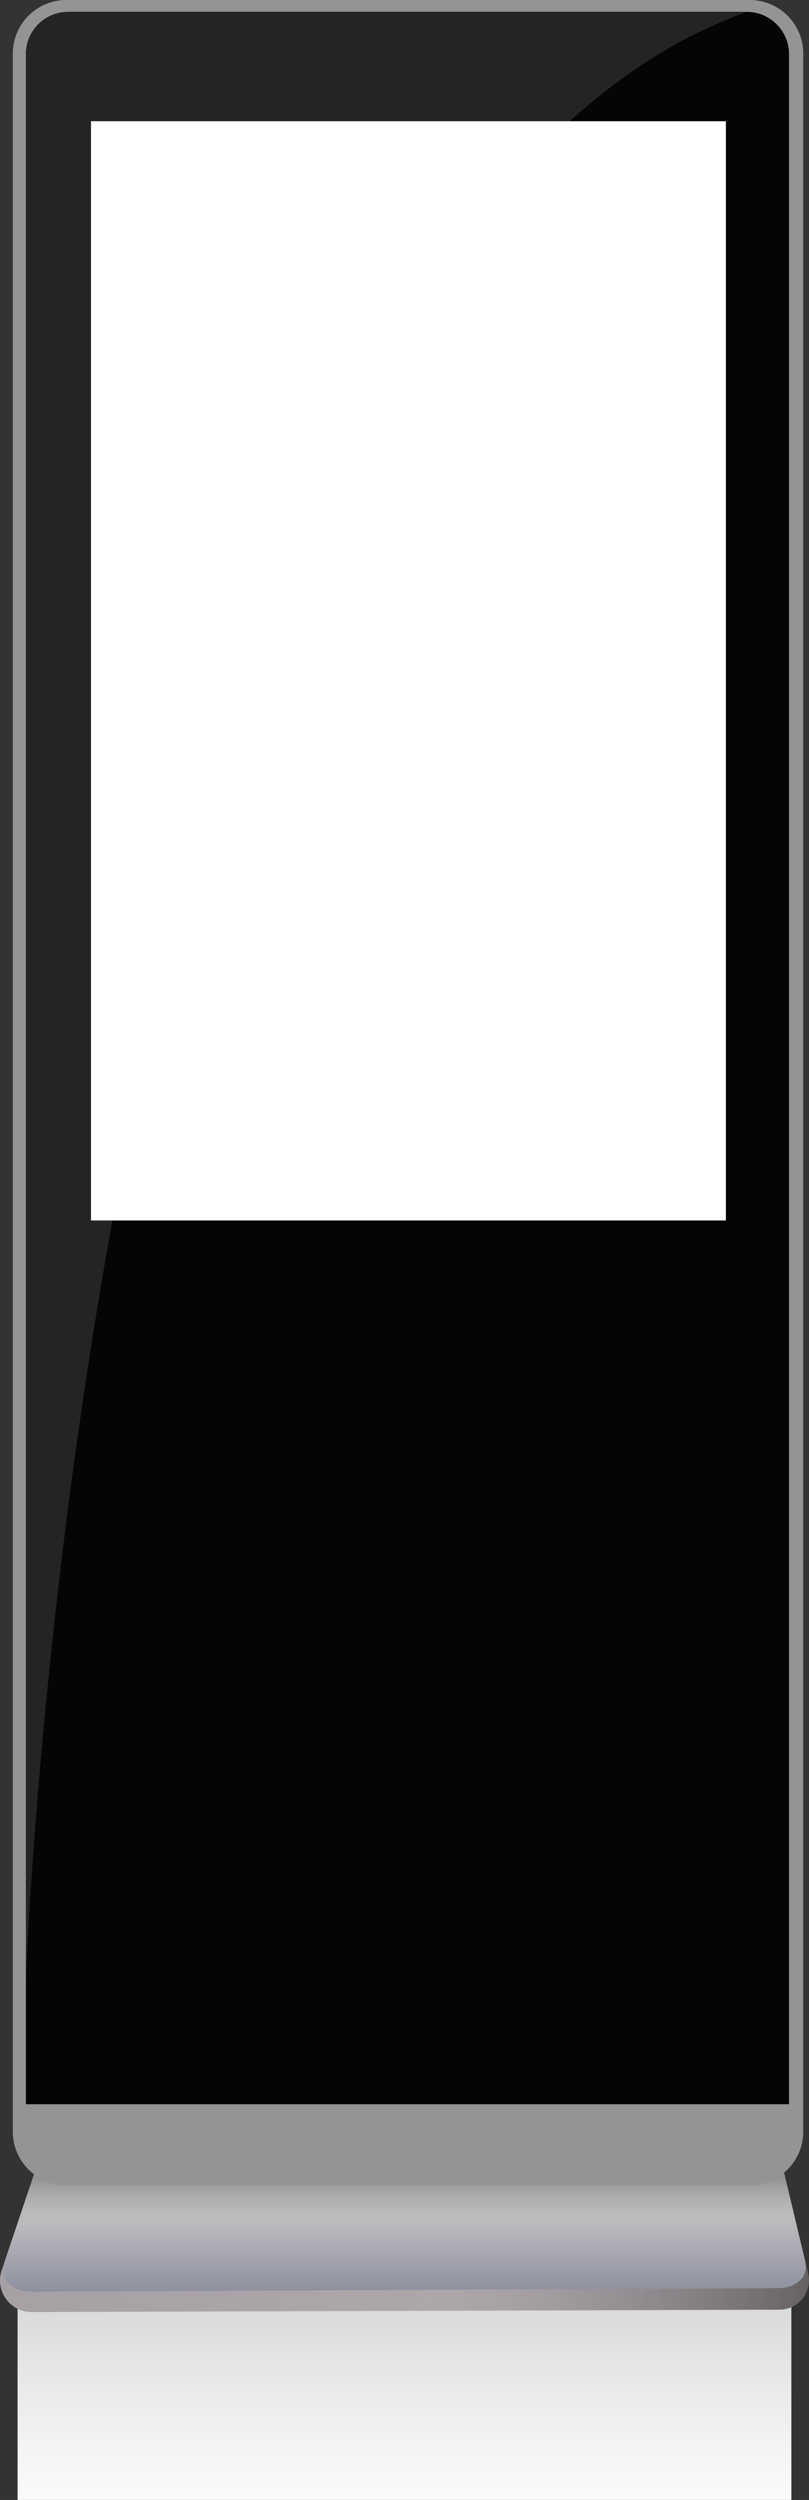 <?xml version="1.0" encoding="UTF-8"?><svg xmlns="http://www.w3.org/2000/svg" xmlns:xlink="http://www.w3.org/1999/xlink" height="1088.6" preserveAspectRatio="xMidYMid meet" version="1.0" viewBox="0.0 0.0 352.3 1088.6" width="352.3" zoomAndPan="magnify"><rect x="0.0" y="0.0" width="352.3" height="1088.6" fill="#333333" stroke="none"/><defs><clipPath id="a"><path d="M 7 997 L 345 997 L 345 1088.578 L 7 1088.578 Z M 7 997"/></clipPath><clipPath id="b"><path d="M 7.656 1006.16 L 7.656 1088.578 L 344.617 1088.578 L 344.617 999.418 L 7.656 997.914 Z M 7.656 1006.16"/></clipPath><clipPath id="c"><path d="M 7.656 1006.16 L 7.656 1088.578 L 344.617 1088.578 L 344.617 999.418 L 7.656 997.914 L 7.656 1006.16"/></clipPath><clipPath id="e"><path d="M 0 938 L 352.27 938 L 352.27 1007 L 0 1007 Z M 0 938"/></clipPath><clipPath id="f"><path d="M 339.508 1005.738 L 13.789 1006.762 C 4.379 1006.789 -2.273 997.559 0.727 988.641 L 17.668 938.297 L 339.598 938.297 L 351.918 989.973 C 353.832 998 347.762 1005.711 339.508 1005.738 Z M 339.508 1005.738"/></clipPath><clipPath id="g"><path d="M 339.508 1005.738 L 13.789 1006.762 C 4.379 1006.789 -2.273 997.559 0.727 988.641 L 17.668 938.297 L 339.598 938.297 L 351.918 989.973 C 353.832 998 347.762 1005.711 339.508 1005.738"/></clipPath><clipPath id="i"><path d="M 1 938 L 351 938 L 351 998 L 1 998 Z M 1 938"/></clipPath><clipPath id="j"><path d="M 338.82 996.359 L 13.789 997.914 C 4.379 997.938 -0.719 991.781 2.285 984.016 L 17.668 938.297 L 339.598 938.297 L 350.535 984.164 C 352.449 991.152 347.07 996.336 338.82 996.359 Z M 338.82 996.359"/></clipPath><clipPath id="k"><path d="M 338.82 996.359 L 13.789 997.914 C 4.379 997.938 -0.719 991.781 2.285 984.016 L 17.668 938.297 L 339.598 938.297 L 350.535 984.164 C 352.449 991.152 347.07 996.336 338.82 996.359"/></clipPath><clipPath id="m"><path d="M 5 0 L 350 0 L 350 952 L 5 952 Z M 5 0"/></clipPath><clipPath id="n"><path d="M 326.473 951.523 L 28.91 951.523 C 16.027 951.523 5.582 941.082 5.582 928.195 L 5.582 23.328 C 5.582 10.441 16.027 0 28.91 0 L 326.473 0 C 339.355 0 349.801 10.441 349.801 23.328 L 349.801 928.195 C 349.801 941.082 339.355 951.523 326.473 951.523 M 11.285 23.59 L 11.285 916.273 L 343.578 916.273 L 343.578 23.59 C 343.578 13.422 335.34 5.18 325.176 5.18 L 29.559 5.18 C 19.469 5.18 11.285 13.371 11.285 23.461 L 11.285 23.59"/></clipPath><clipPath id="o"><path d="M 326.473 951.523 L 28.91 951.523 C 16.027 951.523 5.582 941.082 5.582 928.195 L 5.582 23.328 C 5.582 10.441 16.027 0 28.91 0 L 326.473 0 C 339.355 0 349.801 10.441 349.801 23.328 L 349.801 928.195 C 349.801 941.082 339.355 951.523 326.473 951.523 M 11.285 23.59 L 11.285 916.273 L 343.578 916.273 L 343.578 23.59 C 343.578 13.422 335.34 5.18 325.176 5.18 L 29.559 5.18 C 19.469 5.18 11.285 13.371 11.285 23.461 L 11.285 23.59"/></clipPath><clipPath id="p"><path d="M 11 5 L 30 5 L 30 24 L 11 24 Z M 11 5"/></clipPath><clipPath id="q"><path d="M 11.285 23.59 L 11.285 23.461 C 11.285 13.371 19.469 5.18 29.559 5.18 L 29.688 5.18 C 19.523 5.18 11.285 13.422 11.285 23.59"/></clipPath><clipPath id="r"><path d="M 11.285 23.59 L 11.285 23.461 C 11.285 13.371 19.469 5.18 29.559 5.18 L 29.688 5.18 C 19.523 5.18 11.285 13.422 11.285 23.59"/></clipPath><linearGradient gradientTransform="rotate(-90 648.198 472.062) scale(175.129)" gradientUnits="userSpaceOnUse" id="d" x1=".181" x2=".699" xlink:actuate="onLoad" xlink:show="other" xlink:type="simple" xmlns:xlink="http://www.w3.org/1999/xlink" y1="0" y2="0"><stop offset="0" stop-color="#fafafa"/><stop offset=".031" stop-color="#f9f9f9"/><stop offset=".063" stop-color="#f9f9f9"/><stop offset=".094" stop-color="#f8f8f8"/><stop offset=".125" stop-color="#f7f7f7"/><stop offset=".156" stop-color="#f6f6f6"/><stop offset=".188" stop-color="#f5f5f5"/><stop offset=".219" stop-color="#f4f5f4"/><stop offset=".25" stop-color="#f3f4f3"/><stop offset=".281" stop-color="#f2f3f3"/><stop offset=".297" stop-color="#f2f2f2"/><stop offset=".313" stop-color="#f1f1f1"/><stop offset=".328" stop-color="#f1f1f1"/><stop offset=".344" stop-color="#f0f0f0"/><stop offset=".359" stop-color="#f0f0f0"/><stop offset=".375" stop-color="#efefef"/><stop offset=".391" stop-color="#eeefef"/><stop offset=".406" stop-color="#eee"/><stop offset=".422" stop-color="#edeeee"/><stop offset=".438" stop-color="#ededed"/><stop offset=".453" stop-color="#ecedec"/><stop offset=".469" stop-color="#ececec"/><stop offset=".484" stop-color="#ebeceb"/><stop offset=".5" stop-color="#eaebeb"/><stop offset=".516" stop-color="#eaeaea"/><stop offset=".531" stop-color="#e9eaea"/><stop offset=".547" stop-color="#e9e9e9"/><stop offset=".563" stop-color="#e8e9e8"/><stop offset=".578" stop-color="#e7e8e8"/><stop offset=".594" stop-color="#e7e7e7"/><stop offset=".609" stop-color="#e6e7e7"/><stop offset=".625" stop-color="#e6e6e6"/><stop offset=".641" stop-color="#e5e6e5"/><stop offset=".656" stop-color="#e4e5e5"/><stop offset=".672" stop-color="#e4e4e4"/><stop offset=".688" stop-color="#e3e4e3"/><stop offset=".703" stop-color="#e2e3e3"/><stop offset=".719" stop-color="#e2e2e2"/><stop offset=".734" stop-color="#e1e2e1"/><stop offset=".75" stop-color="#e0e1e1"/><stop offset=".766" stop-color="#e0e0e0"/><stop offset=".781" stop-color="#dfe0df"/><stop offset=".797" stop-color="#dedfdf"/><stop offset=".813" stop-color="#dedede"/><stop offset=".828" stop-color="#dddedd"/><stop offset=".844" stop-color="#dcdddd"/><stop offset=".859" stop-color="#dbdcdc"/><stop offset=".875" stop-color="#dbdcdb"/><stop offset=".891" stop-color="#dadbdb"/><stop offset=".906" stop-color="#d9dada"/><stop offset=".922" stop-color="#d9dad9"/><stop offset=".938" stop-color="#d8d9d8"/><stop offset=".953" stop-color="#d7d8d8"/><stop offset=".969" stop-color="#d6d7d7"/><stop offset=".984" stop-color="#d6d7d6"/><stop offset="1" stop-color="#d5d6d5"/></linearGradient><linearGradient gradientTransform="translate(0 972.527) scale(352.274)" gradientUnits="userSpaceOnUse" id="h" x1="0" x2="1" xlink:actuate="onLoad" xlink:show="other" xlink:type="simple" xmlns:xlink="http://www.w3.org/1999/xlink" y1="0" y2="0"><stop offset="0" stop-color="#a7a1a5"/><stop offset=".063" stop-color="#a7a1a5"/><stop offset=".125" stop-color="#a8a2a6"/><stop offset=".188" stop-color="#a9a3a7"/><stop offset=".25" stop-color="#aaa4a8"/><stop offset=".313" stop-color="#aaa4a8"/><stop offset=".375" stop-color="#aba5a9"/><stop offset=".438" stop-color="#aca6aa"/><stop offset=".5" stop-color="#aca6aa"/><stop offset=".531" stop-color="#ada7ab"/><stop offset=".547" stop-color="#aca6aa"/><stop offset=".563" stop-color="#aca6aa"/><stop offset=".578" stop-color="#aba5a9"/><stop offset=".586" stop-color="#aaa4a8"/><stop offset=".594" stop-color="#aaa4a8"/><stop offset=".602" stop-color="#a9a3a7"/><stop offset=".609" stop-color="#a8a3a6"/><stop offset=".617" stop-color="#a8a2a6"/><stop offset=".625" stop-color="#a7a1a5"/><stop offset=".633" stop-color="#a6a1a4"/><stop offset=".641" stop-color="#a6a0a3"/><stop offset=".648" stop-color="#a59fa3"/><stop offset=".656" stop-color="#a49ea2"/><stop offset=".664" stop-color="#a39da1"/><stop offset=".672" stop-color="#a29da0"/><stop offset=".68" stop-color="#a19c9f"/><stop offset=".688" stop-color="#a09b9e"/><stop offset=".695" stop-color="#9f9a9d"/><stop offset=".699" stop-color="#9e999c"/><stop offset=".703" stop-color="#9e989c"/><stop offset=".707" stop-color="#9d989b"/><stop offset=".711" stop-color="#9d979b"/><stop offset=".715" stop-color="#9c979a"/><stop offset=".719" stop-color="#9c969a"/><stop offset=".723" stop-color="#9b9699"/><stop offset=".727" stop-color="#9b9598"/><stop offset=".73" stop-color="#9a9598"/><stop offset=".734" stop-color="#9a9497"/><stop offset=".738" stop-color="#999497"/><stop offset=".742" stop-color="#989396"/><stop offset=".746" stop-color="#989296"/><stop offset=".75" stop-color="#979295"/><stop offset=".754" stop-color="#979194"/><stop offset=".758" stop-color="#969194"/><stop offset=".762" stop-color="#959093"/><stop offset=".766" stop-color="#959093"/><stop offset=".77" stop-color="#948f92"/><stop offset=".773" stop-color="#948e91"/><stop offset=".777" stop-color="#938e91"/><stop offset=".781" stop-color="#928d90"/><stop offset=".785" stop-color="#928c8f"/><stop offset=".789" stop-color="#918c8f"/><stop offset=".793" stop-color="#908b8e"/><stop offset=".797" stop-color="#908a8d"/><stop offset=".801" stop-color="#8f8a8d"/><stop offset=".805" stop-color="#8e898c"/><stop offset=".809" stop-color="#8e898b"/><stop offset=".813" stop-color="#8d888b"/><stop offset=".816" stop-color="#8c878a"/><stop offset=".82" stop-color="#8c8689"/><stop offset=".824" stop-color="#8b8688"/><stop offset=".828" stop-color="#8a8588"/><stop offset=".832" stop-color="#898487"/><stop offset=".836" stop-color="#898486"/><stop offset=".84" stop-color="#888385"/><stop offset=".844" stop-color="#878285"/><stop offset=".848" stop-color="#868284"/><stop offset=".852" stop-color="#868183"/><stop offset=".855" stop-color="#858082"/><stop offset=".859" stop-color="#847f82"/><stop offset=".863" stop-color="#837f81"/><stop offset=".867" stop-color="#837e80"/><stop offset=".871" stop-color="#827d7f"/><stop offset=".875" stop-color="#817c7e"/><stop offset=".879" stop-color="#807c7e"/><stop offset=".883" stop-color="#7f7b7d"/><stop offset=".887" stop-color="#7f7a7c"/><stop offset=".891" stop-color="#7e797b"/><stop offset=".895" stop-color="#7d787a"/><stop offset=".898" stop-color="#7c787a"/><stop offset=".902" stop-color="#7b7779"/><stop offset=".906" stop-color="#7b7678"/><stop offset=".91" stop-color="#7a7577"/><stop offset=".914" stop-color="#797476"/><stop offset=".918" stop-color="#787475"/><stop offset=".922" stop-color="#777374"/><stop offset=".926" stop-color="#767274"/><stop offset=".93" stop-color="#757173"/><stop offset=".934" stop-color="#757072"/><stop offset=".938" stop-color="#746f71"/><stop offset=".941" stop-color="#736e70"/><stop offset=".945" stop-color="#726e6f"/><stop offset=".949" stop-color="#716d6e"/><stop offset=".953" stop-color="#706c6d"/><stop offset=".957" stop-color="#6f6b6c"/><stop offset=".961" stop-color="#6e6a6b"/><stop offset=".965" stop-color="#6d696b"/><stop offset=".969" stop-color="#6d686a"/><stop offset=".973" stop-color="#6c6769"/><stop offset=".977" stop-color="#6b6768"/><stop offset=".98" stop-color="#6a6667"/><stop offset=".984" stop-color="#696566"/><stop offset=".988" stop-color="#686465"/><stop offset=".992" stop-color="#676364"/><stop offset=".996" stop-color="#666263"/><stop offset="1" stop-color="#656162"/></linearGradient><linearGradient gradientTransform="rotate(-90 587.043 410.87) scale(59.616)" gradientUnits="userSpaceOnUse" id="l" x1="0" x2="1" xlink:actuate="onLoad" xlink:show="other" xlink:type="simple" xmlns:xlink="http://www.w3.org/1999/xlink" y1="0" y2="0"><stop offset="0" stop-color="#8e909f"/><stop offset=".008" stop-color="#8e909f"/><stop offset=".016" stop-color="#8f91a0"/><stop offset=".023" stop-color="#9092a0"/><stop offset=".031" stop-color="#9092a1"/><stop offset=".039" stop-color="#9193a1"/><stop offset=".047" stop-color="#9294a2"/><stop offset=".055" stop-color="#9394a2"/><stop offset=".063" stop-color="#9395a3"/><stop offset=".07" stop-color="#9496a3"/><stop offset=".078" stop-color="#9596a3"/><stop offset=".086" stop-color="#9597a4"/><stop offset=".094" stop-color="#9698a4"/><stop offset=".102" stop-color="#9798a5"/><stop offset=".109" stop-color="#9799a5"/><stop offset=".117" stop-color="#989aa6"/><stop offset=".125" stop-color="#999aa6"/><stop offset=".133" stop-color="#9a9ba7"/><stop offset=".141" stop-color="#9a9ca7"/><stop offset=".148" stop-color="#9b9ca8"/><stop offset=".156" stop-color="#9c9da8"/><stop offset=".164" stop-color="#9c9ea9"/><stop offset=".172" stop-color="#9d9ea9"/><stop offset=".18" stop-color="#9e9faa"/><stop offset=".188" stop-color="#9ea0aa"/><stop offset=".195" stop-color="#9fa0ab"/><stop offset=".203" stop-color="#a0a1ab"/><stop offset=".211" stop-color="#a1a2ac"/><stop offset=".219" stop-color="#a1a2ac"/><stop offset=".227" stop-color="#a2a3ac"/><stop offset=".234" stop-color="#a3a4ad"/><stop offset=".242" stop-color="#a3a4ad"/><stop offset=".25" stop-color="#a4a5ae"/><stop offset=".258" stop-color="#a5a6ae"/><stop offset=".266" stop-color="#a6a6af"/><stop offset=".273" stop-color="#a6a7af"/><stop offset=".281" stop-color="#a7a8b0"/><stop offset=".289" stop-color="#a8a9b0"/><stop offset=".297" stop-color="#a8a9b1"/><stop offset=".305" stop-color="#a9aab1"/><stop offset=".313" stop-color="#aaabb2"/><stop offset=".32" stop-color="#aaabb2"/><stop offset=".328" stop-color="#abacb3"/><stop offset=".336" stop-color="#acadb3"/><stop offset=".344" stop-color="#adadb4"/><stop offset=".352" stop-color="#adaeb4"/><stop offset=".359" stop-color="#aeafb5"/><stop offset=".367" stop-color="#afafb5"/><stop offset=".375" stop-color="#afb0b5"/><stop offset=".383" stop-color="#b0b1b6"/><stop offset=".391" stop-color="#b1b1b6"/><stop offset=".398" stop-color="#b1b2b7"/><stop offset=".406" stop-color="#b2b3b7"/><stop offset=".414" stop-color="#b3b3b8"/><stop offset=".422" stop-color="#b4b4b8"/><stop offset=".43" stop-color="#b4b5b9"/><stop offset=".438" stop-color="#b5b5b9"/><stop offset=".445" stop-color="#b6b6ba"/><stop offset=".453" stop-color="#b6b7ba"/><stop offset=".461" stop-color="#b7b7bb"/><stop offset=".469" stop-color="#b8b8bb"/><stop offset=".477" stop-color="#b9b9bc"/><stop offset=".484" stop-color="#b9b9bc"/><stop offset=".492" stop-color="#bababd"/><stop offset=".5" stop-color="#bbbbbd"/><stop offset=".531" stop-color="#bbbbbd"/><stop offset=".547" stop-color="#bbbbbd"/><stop offset=".563" stop-color="#bbbbbc"/><stop offset=".57" stop-color="#bababc"/><stop offset=".578" stop-color="#b9b9bb"/><stop offset=".586" stop-color="#b9b9bb"/><stop offset=".594" stop-color="#b8b8ba"/><stop offset=".602" stop-color="#b7b7b9"/><stop offset=".609" stop-color="#b7b7b8"/><stop offset=".617" stop-color="#b6b6b8"/><stop offset=".625" stop-color="#b5b5b7"/><stop offset=".633" stop-color="#b4b4b6"/><stop offset=".641" stop-color="#b3b3b5"/><stop offset=".648" stop-color="#b2b2b4"/><stop offset=".652" stop-color="#b1b1b3"/><stop offset=".656" stop-color="#b1b1b2"/><stop offset=".66" stop-color="#b1b1b2"/><stop offset=".664" stop-color="#b0b0b1"/><stop offset=".668" stop-color="#afafb1"/><stop offset=".672" stop-color="#afafb0"/><stop offset=".676" stop-color="#aeaeb0"/><stop offset=".68" stop-color="#aeaeaf"/><stop offset=".684" stop-color="#adadaf"/><stop offset=".688" stop-color="#adadae"/><stop offset=".691" stop-color="#acacad"/><stop offset=".695" stop-color="#acacad"/><stop offset=".699" stop-color="#ababac"/><stop offset=".703" stop-color="#aaaaac"/><stop offset=".707" stop-color="#aaaaab"/><stop offset=".711" stop-color="#a9a9aa"/><stop offset=".715" stop-color="#a9a9aa"/><stop offset=".719" stop-color="#a8a8a9"/><stop offset=".723" stop-color="#a7a7a8"/><stop offset=".727" stop-color="#a7a7a8"/><stop offset=".73" stop-color="#a6a6a7"/><stop offset=".734" stop-color="#a5a5a6"/><stop offset=".738" stop-color="#a5a5a6"/><stop offset=".742" stop-color="#a4a4a5"/><stop offset=".746" stop-color="#a3a3a4"/><stop offset=".75" stop-color="#a3a3a3"/><stop offset=".754" stop-color="#a2a2a3"/><stop offset=".758" stop-color="#a1a1a2"/><stop offset=".762" stop-color="#a1a1a1"/><stop offset=".766" stop-color="#a0a0a0"/><stop offset=".77" stop-color="#9f9fa0"/><stop offset=".773" stop-color="#9e9e9f"/><stop offset=".777" stop-color="#9e9e9e"/><stop offset=".781" stop-color="#9d9d9d"/><stop offset=".785" stop-color="#9c9c9d"/><stop offset=".789" stop-color="#9b9b9c"/><stop offset=".793" stop-color="#9b9b9b"/><stop offset=".797" stop-color="#9a9a9a"/><stop offset=".801" stop-color="#999"/><stop offset=".805" stop-color="#989899"/><stop offset=".809" stop-color="#979798"/><stop offset=".813" stop-color="#979797"/><stop offset=".816" stop-color="#969696"/><stop offset=".82" stop-color="#959595"/><stop offset=".824" stop-color="#949494"/><stop offset=".828" stop-color="#939393"/><stop offset=".832" stop-color="#929292"/><stop offset=".836" stop-color="#929292"/><stop offset=".84" stop-color="#919191"/><stop offset=".844" stop-color="#909090"/><stop offset=".848" stop-color="#8f8f8f"/><stop offset=".852" stop-color="#8e8e8e"/><stop offset=".855" stop-color="#8d8d8d"/><stop offset=".859" stop-color="#8c8c8c"/><stop offset=".863" stop-color="#8b8b8b"/><stop offset=".867" stop-color="#8b8b8a"/><stop offset=".871" stop-color="#8a8a89"/><stop offset=".875" stop-color="#898988"/><stop offset=".879" stop-color="#888887"/><stop offset=".883" stop-color="#878786"/><stop offset=".887" stop-color="#868685"/><stop offset=".891" stop-color="#858584"/><stop offset=".895" stop-color="#848483"/><stop offset=".898" stop-color="#838382"/><stop offset=".902" stop-color="#828281"/><stop offset=".906" stop-color="#818180"/><stop offset=".91" stop-color="#80807f"/><stop offset=".914" stop-color="#7f7f7e"/><stop offset=".918" stop-color="#7e7e7d"/><stop offset=".922" stop-color="#7d7d7c"/><stop offset=".926" stop-color="#7c7c7b"/><stop offset=".93" stop-color="#7b7b7a"/><stop offset=".934" stop-color="#7a7a79"/><stop offset=".938" stop-color="#797978"/><stop offset=".941" stop-color="#787877"/><stop offset=".945" stop-color="#777776"/><stop offset=".949" stop-color="#767675"/><stop offset=".953" stop-color="#757574"/><stop offset=".957" stop-color="#747473"/><stop offset=".961" stop-color="#737371"/><stop offset=".965" stop-color="#727270"/><stop offset=".969" stop-color="#71716f"/><stop offset=".973" stop-color="#70706e"/><stop offset=".977" stop-color="#6f6f6d"/><stop offset=".98" stop-color="#6e6e6c"/><stop offset=".984" stop-color="#6c6c6b"/><stop offset=".988" stop-color="#6b6b69"/><stop offset=".992" stop-color="#6a6a68"/><stop offset=".996" stop-color="#696967"/><stop offset="1" stop-color="#686866"/></linearGradient></defs><g><g clip-path="url(#a)"><g clip-path="url(#b)"><g clip-path="url(#c)"><path d="M 7.656 1088.578 L 344.617 1088.578 L 344.617 997.914 L 7.656 997.914 Z M 7.656 1088.578" fill="url(#d)"/></g></g></g><g clip-path="url(#e)"><g clip-path="url(#f)"><g clip-path="url(#g)"><path d="M 0 938.297 L 0 1006.789 L 352.27 1006.789 L 352.27 938.297 Z M 0 938.297" fill="url(#h)"/></g></g></g><g clip-path="url(#i)"><g clip-path="url(#j)"><g clip-path="url(#k)"><path d="M 0 997.938 L 352.27 997.938 L 352.27 938.297 L 0 938.297 Z M 0 997.938" fill="url(#l)"/></g></g></g><g clip-path="url(#m)"><g clip-path="url(#n)"><g clip-path="url(#o)" id="change1_1"><path d="M 5.582 0 L 5.582 951.523 L 349.801 951.523 L 349.801 0 Z M 5.582 0" fill="#949494"/></g></g></g><g id="change2_1"><path d="M 343.578 916.273 L 11.285 916.273 L 11.285 23.59 C 11.285 13.422 19.523 5.18 29.688 5.18 L 325.176 5.18 C 335.34 5.18 343.578 13.422 343.578 23.59 L 343.578 916.273" fill="#050505"/></g><g clip-path="url(#p)"><g clip-path="url(#q)"><g clip-path="url(#r)" id="change3_1"><path d="M 11.285 5.18 L 11.285 23.59 L 29.688 23.59 L 29.688 5.18 Z M 11.285 5.18" fill="#7a7a7a"/></g></g></g><g id="change4_1"><path d="M 11.285 861.148 L 11.285 23.59 C 11.285 13.422 19.523 5.18 29.688 5.18 L 325.176 5.18 C 38.414 107.914 11.285 861.148 11.285 861.148" fill="#242424"/></g><g id="change5_1"><path d="M 316.105 531.445 L 39.625 531.445 L 39.625 52.789 L 316.105 52.789 L 316.105 531.445" fill="#fff"/></g></g></svg>